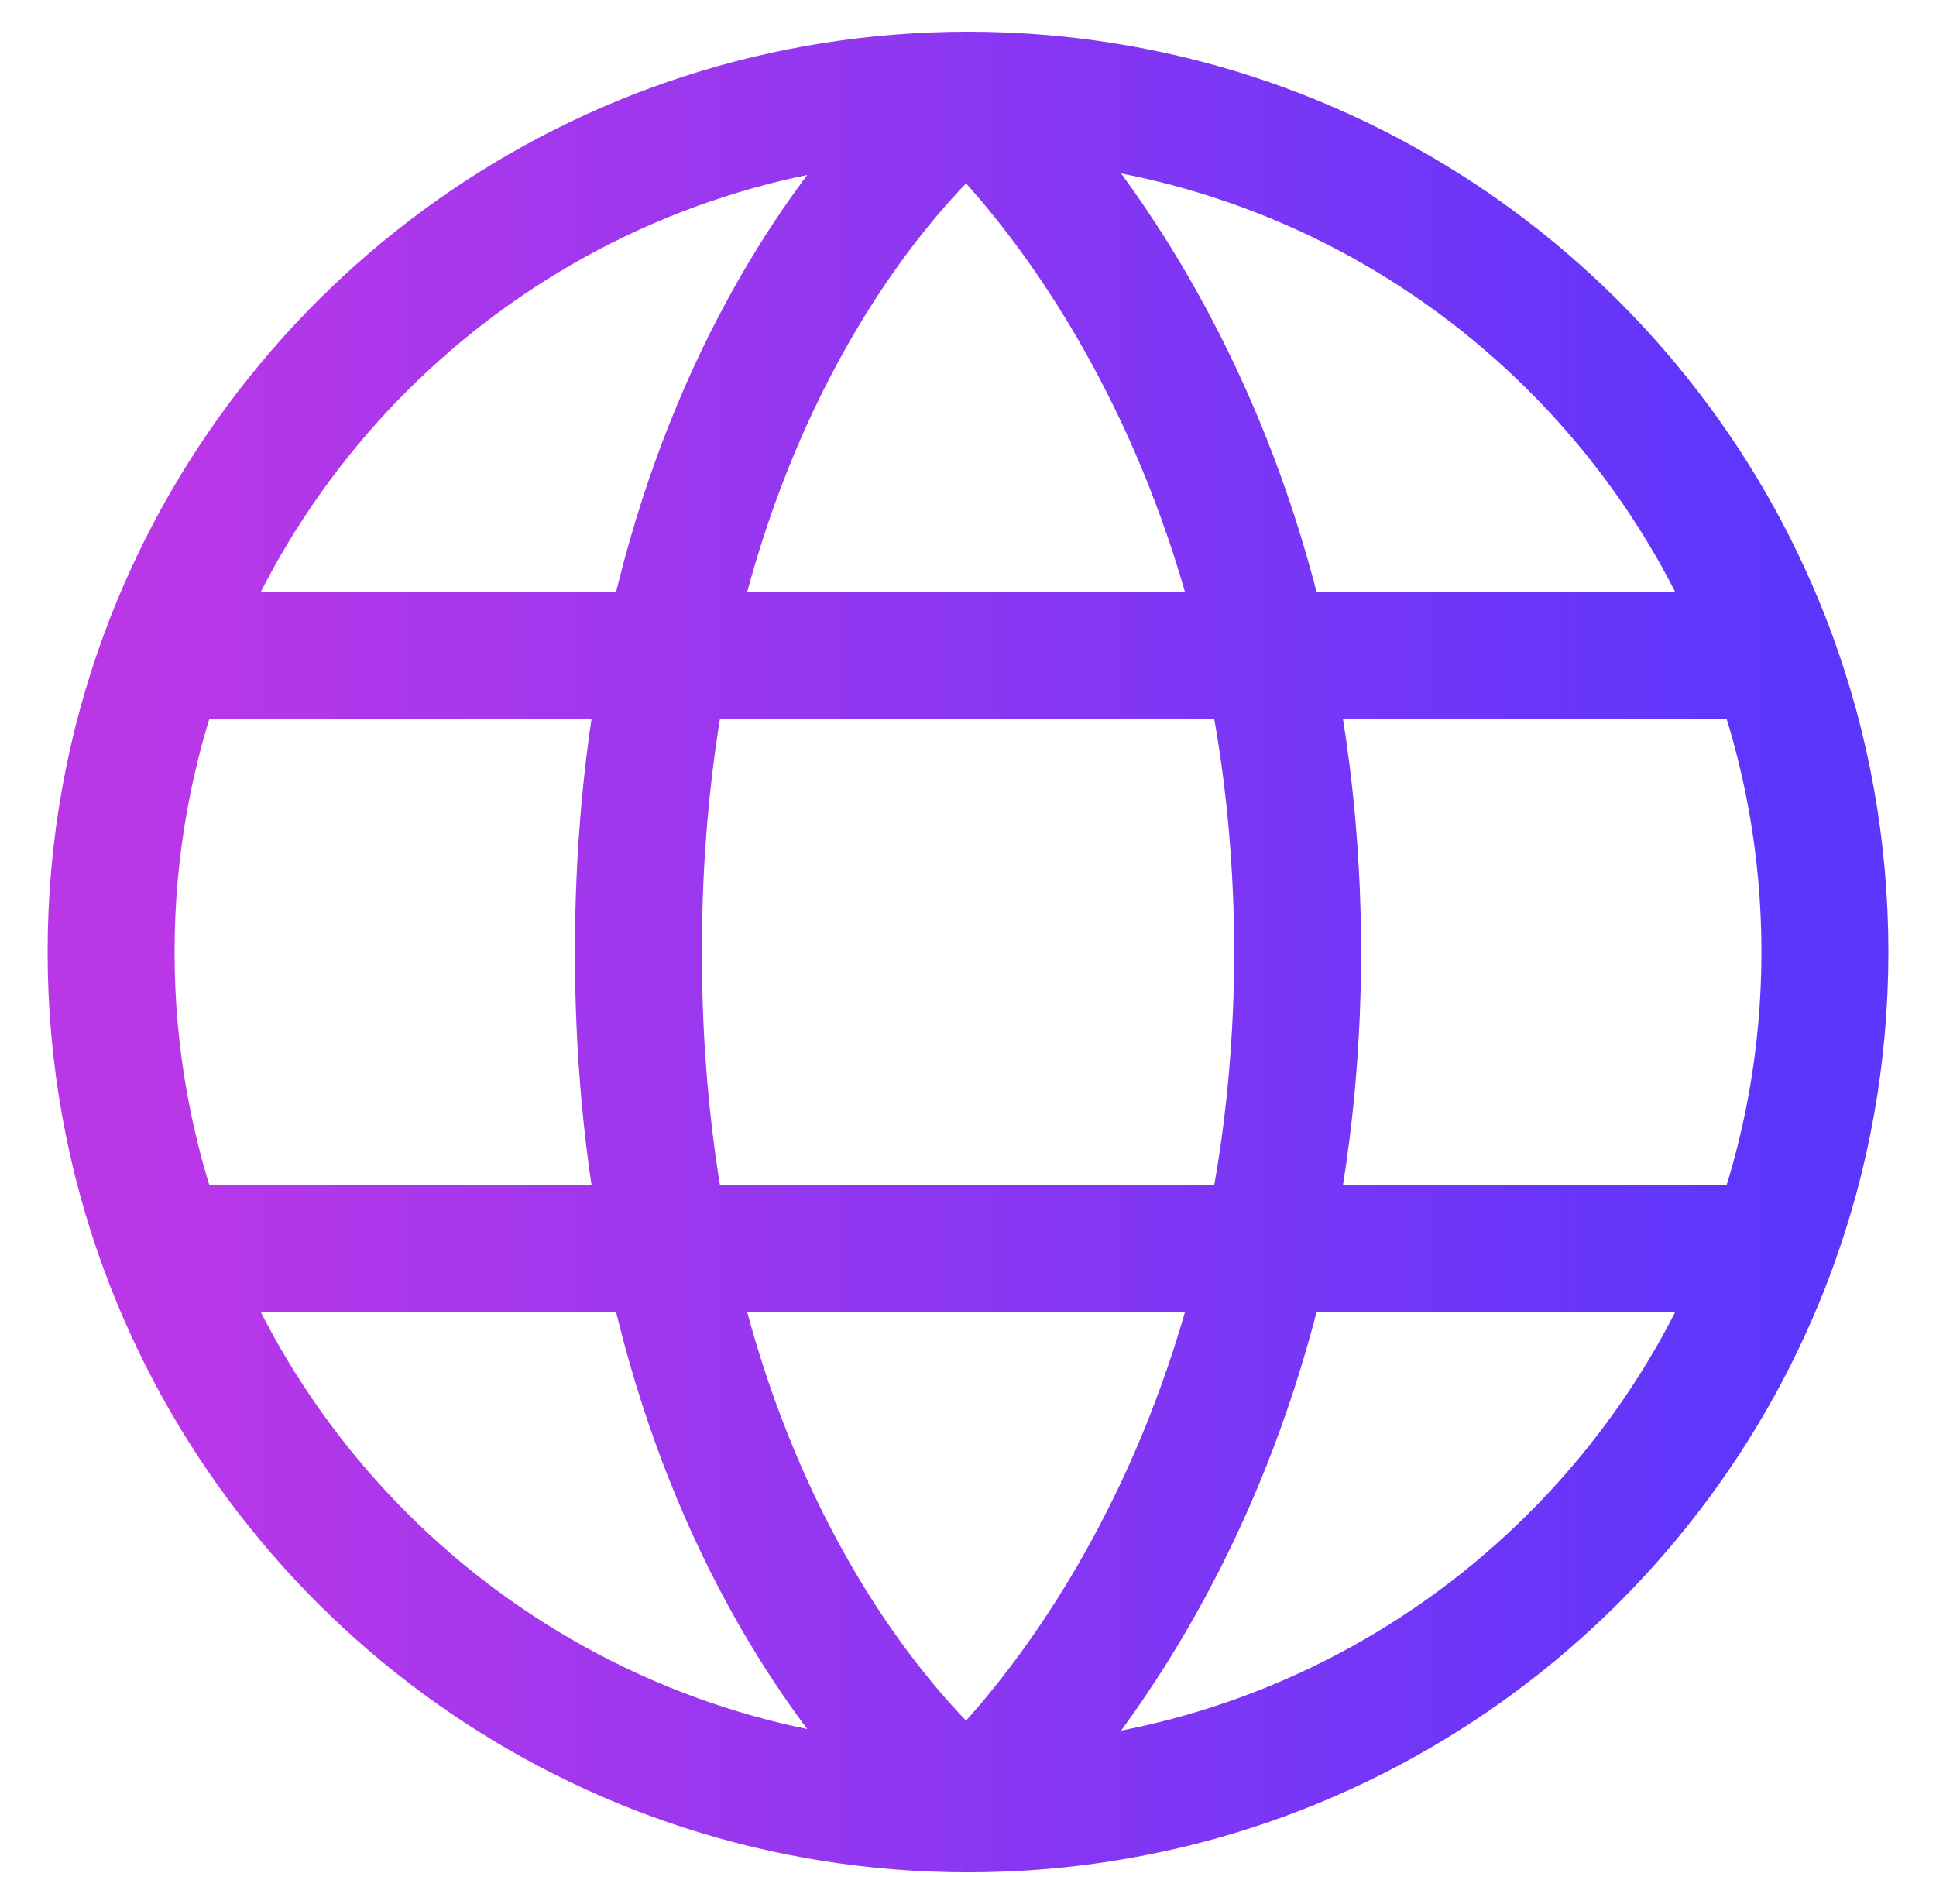 <svg width="61" height="60" viewBox="0 0 61 60" fill="none" xmlns="http://www.w3.org/2000/svg">
<path d="M30.5 57C30.5 57 40.885 48.173 40.885 30C40.885 11.827 30.5 3 30.5 3M30.5 57C30.5 57 20.115 49.212 20.115 30C20.115 10.789 30.5 3 30.5 3M30.5 57C18.874 57 8.964 49.652 5.161 39.346M30.5 57C42.126 57 52.036 49.652 55.839 39.346M30.5 3C42.126 3 52.036 10.348 55.839 20.654M30.5 3C18.874 3 8.964 10.348 5.161 20.654M55.839 20.654C56.913 23.566 57.5 26.715 57.5 30C57.5 33.285 56.913 36.434 55.839 39.346M55.839 20.654H5.161M5.161 20.654C4.087 23.566 3.5 26.715 3.5 30C3.5 33.285 4.087 36.434 5.161 39.346M5.161 39.346H55.839" stroke="url(#paint0_linear_4130_31710)" stroke-width="4"/>
<defs>
<linearGradient id="paint0_linear_4130_31710" x1="4.773" y1="30.429" x2="55.892" y2="30.429" gradientUnits="userSpaceOnUse">
<stop stop-color="#BA37E8"/>
<stop offset="1" stop-color="#5D36FC"/>
</linearGradient>
</defs>
</svg>
